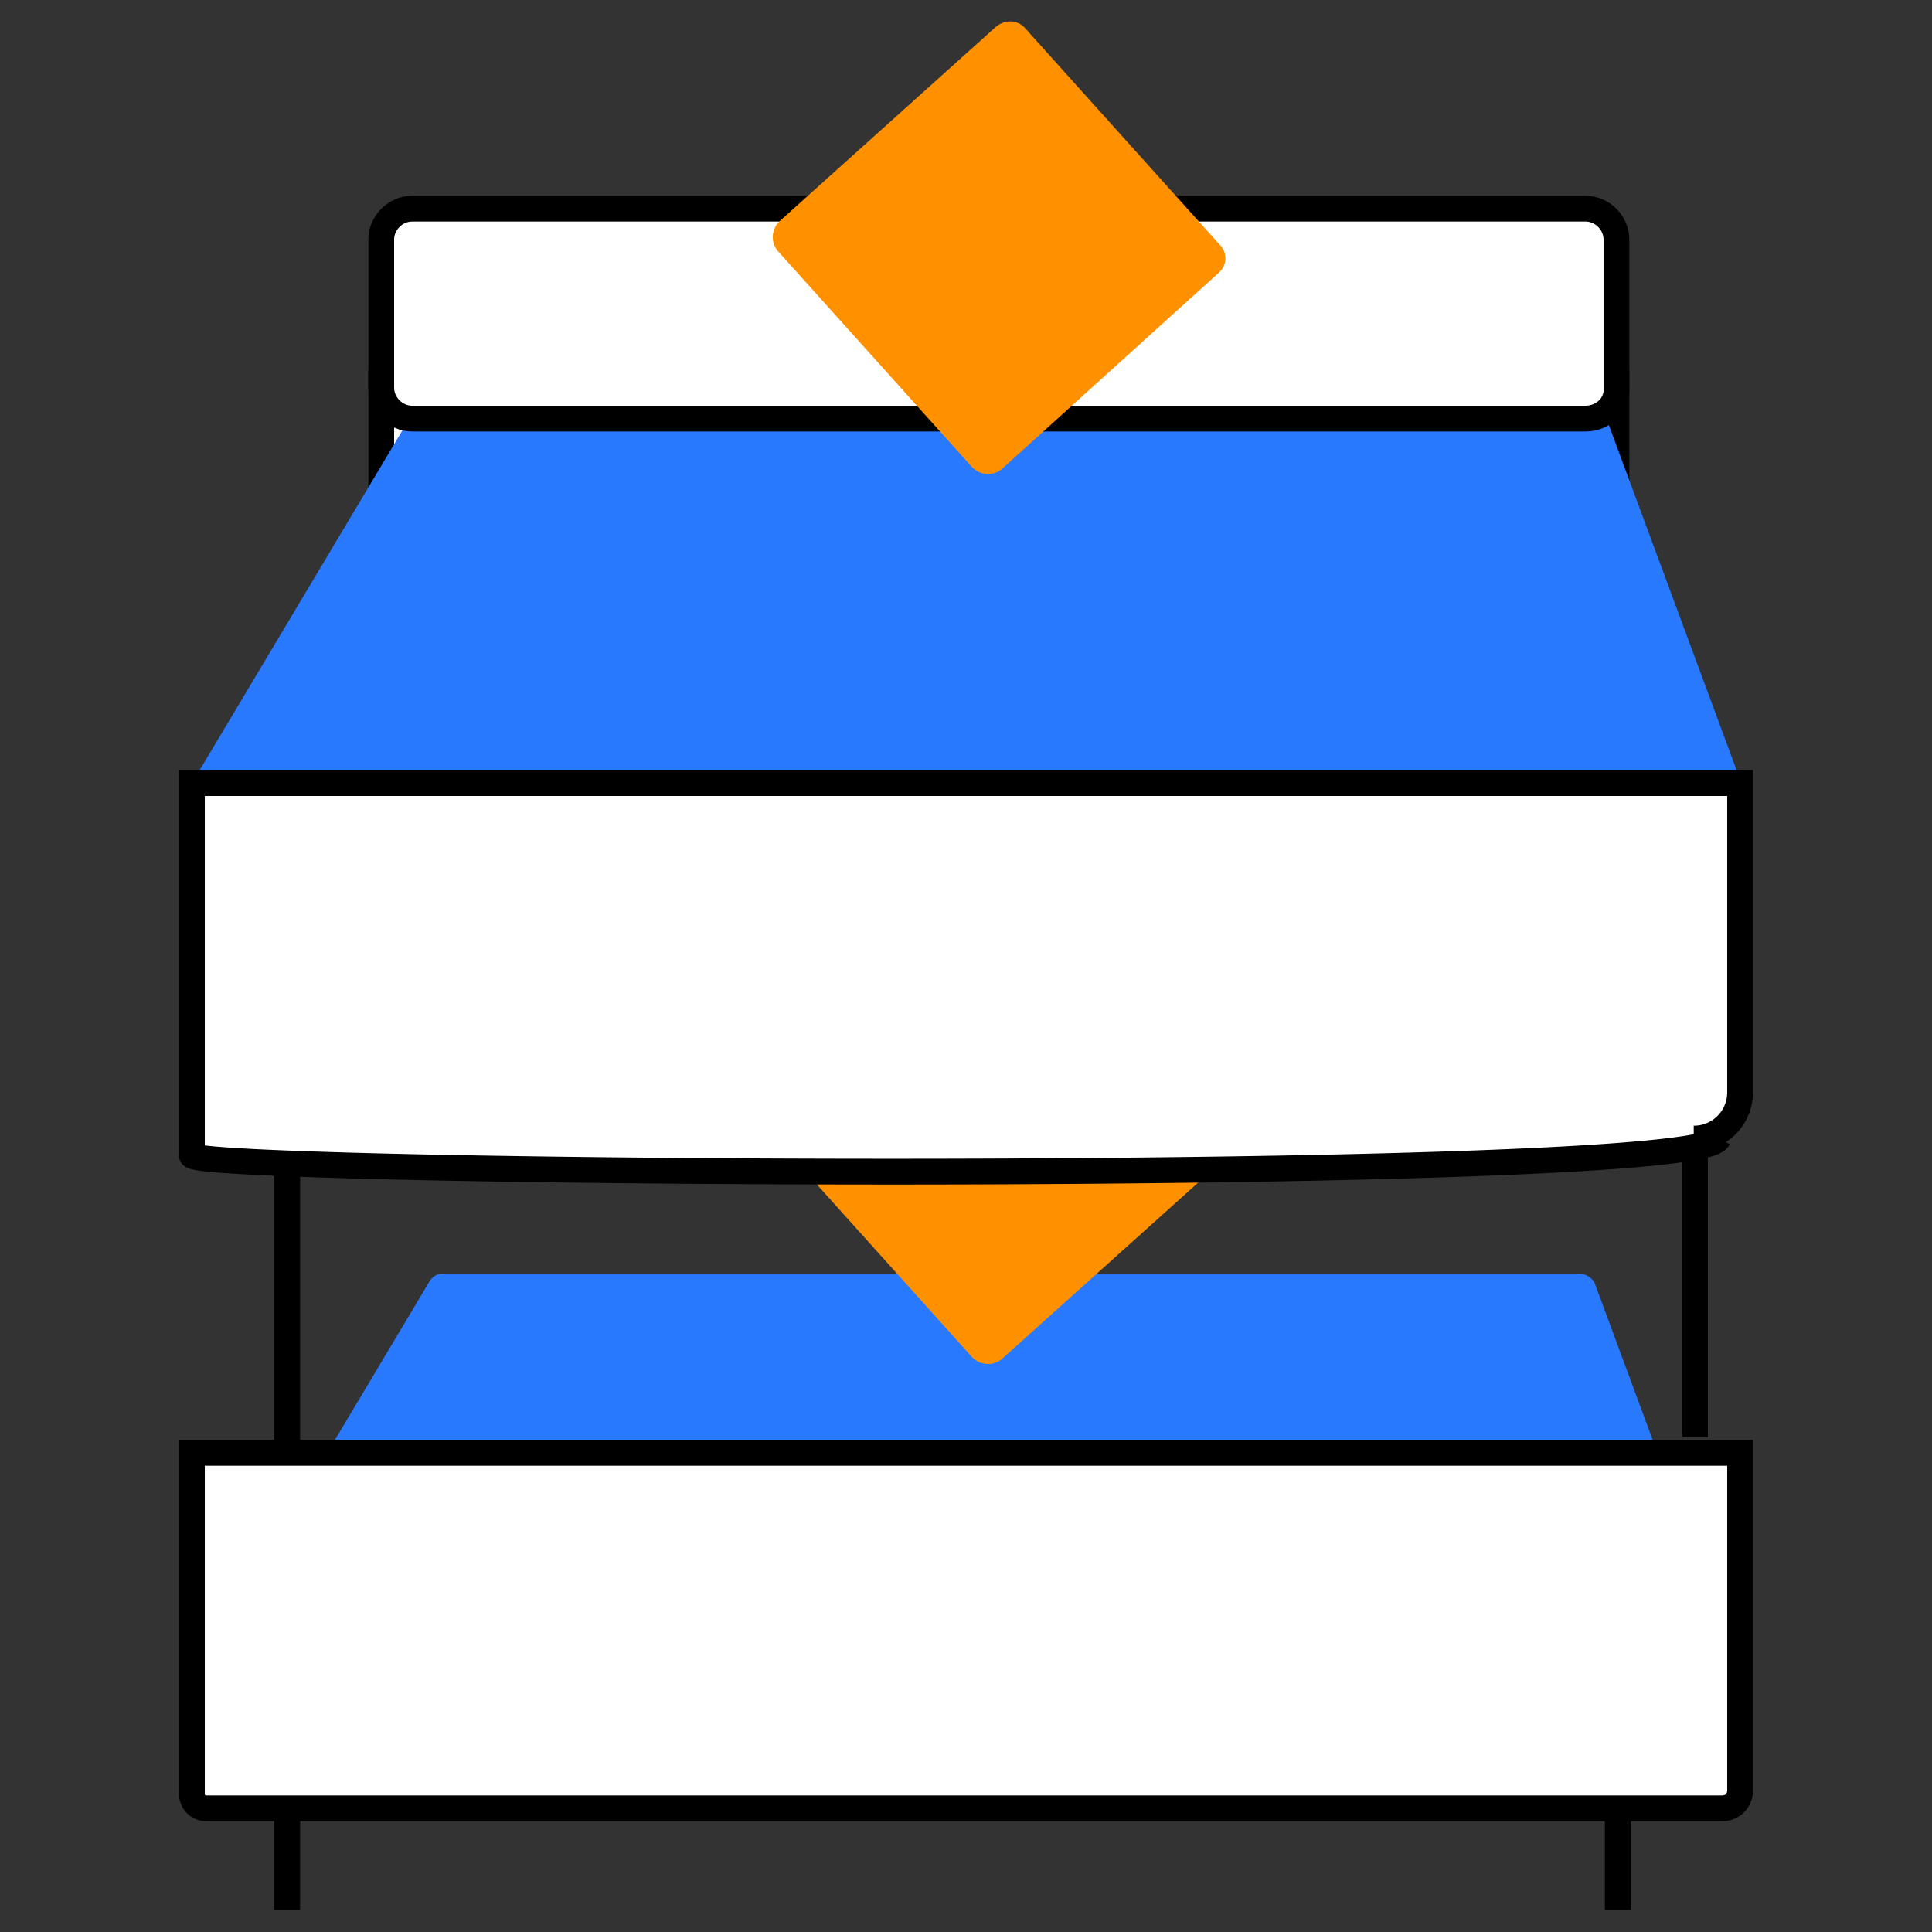 <svg xmlns="http://www.w3.org/2000/svg" xmlns:xlink="http://www.w3.org/1999/xlink" viewBox="0 0 150 150" xmlns:v="https://vecta.io/nano"><rect x="0" y="0" width="150" height="150" fill="#333333" stroke="none"/><style><![CDATA[.E{stroke:#000}.F{stroke-width:2}.G{stroke-miterlimit:10}.H{fill:#2979ff}.I{fill:#ff9100}]]></style><use xlink:href="#B" class="H"/><path d="M125.6 140.4v7.9" fill="none" class="E F G"/><use xlink:href="#B" y="-43" class="H"/><path d="M123.1 59.1H32c-1.3 0-2.4-1.1-2.4-2.4V28.9c0-1.3 1.1-2.4 2.4-2.4h91.1c1.3 0 2.4 1.1 2.4 2.4v27.8c.1 1.3-1 2.4-2.4 2.4z" fill="#fff" class="E F G"/><path d="M73.3 50.9L56.5 66.1c-.7.6-1.7.5-2.3-.1L39.1 49.1c-.6-.7-.5-1.7.1-2.3l16.8-15c.7-.6 1.7-.5 2.3.1l15.1 16.8c.6.6.6 1.6-.1 2.2z" class="I"/><path d="M22.3 140.4v7.9" fill="none" class="E F G"/><path d="M114.5 50l-16 16c-.6.6-1.6.6-2.3 0l-16-16c-.6-.6-.6-1.6 0-2.3l16-16c.6-.6 1.6-.6 2.3 0l16 16c.6.7.6 1.7 0 2.3z" class="I"/><use xlink:href="#B" y="-69.6" class="H"/><path d="M123.1 32.5H32c-1.3 0-2.4-1.1-2.4-2.4V18.6c0-1.3 1.1-2.4 2.4-2.4h91.1c1.3 0 2.4 1.1 2.4 2.4v11.5c.1 1.3-1 2.4-2.4 2.4z" fill="#fff" class="E F G"/><path d="M94.6 21.2L77.8 36.4c-.7.6-1.7.5-2.3-.1L60.4 19.5c-.6-.7-.5-1.7.1-2.3L77.3 2.1c.7-.6 1.7-.6 2.3.1L94.7 19c.6.6.6 1.6-.1 2.2zm0 69.2l-16.8 15.1c-.7.6-1.7.5-2.3-.1L60.4 88.6c-.6-.7-.5-1.7.1-2.3l16.8-15.1c.7-.6 1.7-.5 2.3.1l15.1 16.8c.6.7.6 1.7-.1 2.3z" class="I"/><path d="M22.3 91v21.8m109.3-23.1v21.9" fill="none" class="E F G"/><path d="M133.7 140.4H16a1.11 1.11 0 0 1-1.1-1.1v-26.5h120.2V139c0 .8-.6 1.4-1.4 1.4zm-.3-52c-1.7 3.6-118.5 2.8-118.5 1.3V60.8h120.2v24c0 2-1.6 3.6-3.6 3.6" fill="#fff" class="E F G"/><defs ><path id="B" d="M14.9 130.4l18.5-31c.2-.3.6-.5.9-.5h88.4a1.36 1.36 0 0 1 1.1.7l11.4 30.8"/></defs></svg>